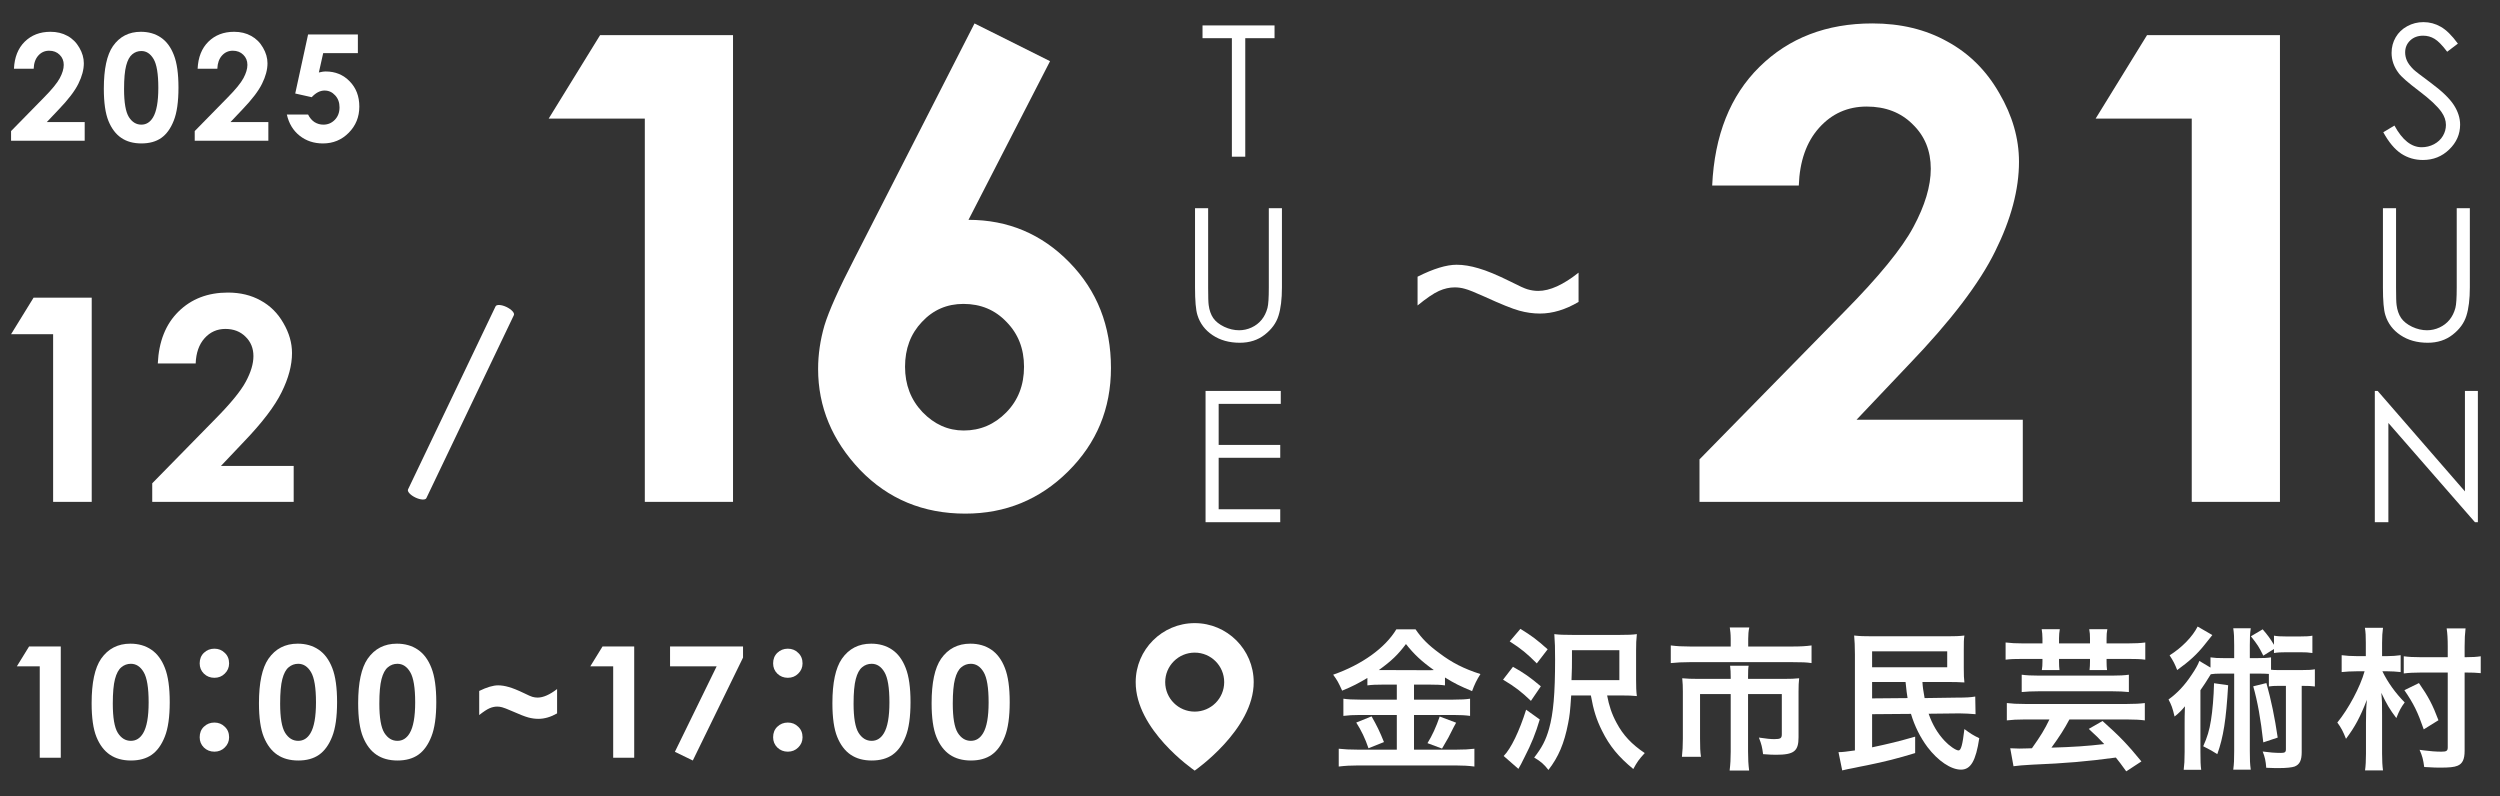 <svg width="226" height="72" viewBox="0 0 226 72" fill="none" xmlns="http://www.w3.org/2000/svg">
<rect x="0" y="0" width="226" height="72" fill="#333333" stroke="none"/>
<path d="M17.689 32.86H14.264C14.356 30.869 14.979 29.305 16.134 28.167C17.296 27.021 18.785 26.448 20.601 26.448C21.722 26.448 22.709 26.686 23.562 27.163C24.424 27.631 25.11 28.313 25.62 29.208C26.139 30.095 26.398 30.999 26.398 31.919C26.398 33.015 26.084 34.194 25.457 35.458C24.838 36.721 23.7 38.214 22.044 39.937L19.973 42.121H26.549V45.371H13.762V43.69L19.471 37.867C20.852 36.47 21.768 35.349 22.22 34.504C22.68 33.651 22.91 32.881 22.91 32.195C22.91 31.484 22.671 30.898 22.195 30.438C21.726 29.97 21.119 29.735 20.375 29.735C19.622 29.735 18.995 30.016 18.493 30.576C17.991 31.137 17.723 31.898 17.689 32.86Z" fill="white"/>
<path d="M3.033 26.912H8.291V45.371H4.802V30.213H1L3.033 26.912Z" fill="white"/>
<path d="M88.097 2.118L94.924 5.531L87.552 19.873C91.128 19.873 94.168 21.154 96.673 23.716C99.178 26.278 100.431 29.462 100.431 33.267C100.431 36.939 99.14 40.055 96.558 42.618C93.996 45.161 90.898 46.432 87.265 46.432C83.46 46.432 80.286 45.113 77.743 42.474C75.219 39.816 73.957 36.776 73.957 33.353C73.957 32.053 74.148 30.743 74.53 29.424C74.932 28.104 75.84 26.078 77.255 23.343L88.097 2.118ZM87.093 27.473C85.602 27.473 84.349 28.018 83.336 29.108C82.322 30.179 81.816 31.527 81.816 33.153C81.816 34.778 82.341 36.145 83.393 37.254C84.464 38.363 85.707 38.918 87.122 38.918C88.613 38.918 89.894 38.373 90.965 37.283C92.036 36.193 92.572 34.816 92.572 33.153C92.572 31.527 92.046 30.179 90.994 29.108C89.961 28.018 88.661 27.473 87.093 27.473Z" fill="white"/>
<path d="M54.247 3.179H66.265V45.371H58.291V10.723H49.6L54.247 3.179Z" fill="white"/>
<path d="M194.09 3.179H206.108V45.371H198.134V10.723H189.444L194.09 3.179Z" fill="white"/>
<path d="M162.611 16.775H154.781C154.991 12.224 156.416 8.648 159.055 6.048C161.713 3.428 165.116 2.118 169.266 2.118C171.828 2.118 174.084 2.663 176.035 3.753C178.004 4.824 179.572 6.382 180.739 8.428C181.924 10.455 182.517 12.52 182.517 14.624C182.517 17.129 181.8 19.825 180.366 22.712C178.951 25.599 176.35 29.013 172.564 32.952L167.832 37.943H182.861V45.371H153.634V41.528L166.684 28.219C169.839 25.026 171.933 22.463 172.966 20.532C174.017 18.582 174.543 16.823 174.543 15.255C174.543 13.629 173.998 12.291 172.908 11.239C171.838 10.168 170.451 9.633 168.749 9.633C167.028 9.633 165.594 10.274 164.447 11.555C163.3 12.836 162.688 14.576 162.611 16.775Z" fill="white"/>
<path d="M128.148 27.614V25.013C129.58 24.293 130.757 23.933 131.681 23.933C132.283 23.933 132.943 24.04 133.659 24.254C134.384 24.459 135.345 24.858 136.541 25.451C137.323 25.851 137.837 26.084 138.082 26.152C138.411 26.25 138.736 26.298 139.057 26.298C140.102 26.298 141.318 25.748 142.702 24.648V27.293C141.515 27.994 140.352 28.345 139.212 28.345C138.59 28.345 137.964 28.257 137.333 28.082C136.702 27.907 135.675 27.493 134.252 26.84C133.348 26.432 132.74 26.188 132.43 26.11C132.128 26.023 131.822 25.979 131.511 25.979C131.04 25.979 130.564 26.086 130.084 26.3C129.603 26.514 128.958 26.953 128.148 27.614Z" fill="white"/>
<path d="M108.982 35.34H115.782V36.51H110.167V40.221H115.734V41.383H110.167V46.037H115.734V47.207H108.982V35.34Z" fill="white"/>
<path d="M108.03 18.82H109.216V25.983C109.216 26.833 109.232 27.363 109.264 27.572C109.323 28.04 109.46 28.433 109.675 28.75C109.891 29.062 110.221 29.325 110.668 29.541C111.114 29.75 111.563 29.855 112.015 29.855C112.407 29.855 112.784 29.772 113.144 29.605C113.505 29.438 113.806 29.207 114.048 28.911C114.29 28.616 114.467 28.258 114.58 27.838C114.661 27.537 114.701 26.919 114.701 25.983V18.82H115.887V25.983C115.887 27.043 115.782 27.9 115.572 28.556C115.368 29.207 114.954 29.774 114.33 30.259C113.712 30.742 112.961 30.985 112.079 30.985C111.122 30.985 110.302 30.756 109.619 30.299C108.936 29.842 108.479 29.237 108.248 28.484C108.102 28.021 108.03 27.188 108.03 25.983V18.82Z" fill="white"/>
<path d="M108.708 3.452V2.298L115.218 2.298V3.452H112.572V14.165H111.362V3.452L108.708 3.452Z" fill="white"/>
<path d="M214.683 47.206V35.34H214.941L222.83 44.423V35.34H224V47.206H223.734L215.909 38.236V47.206H214.683Z" fill="white"/>
<path d="M215.417 18.82H216.603V25.983C216.603 26.833 216.619 27.363 216.651 27.572C216.71 28.04 216.847 28.433 217.062 28.75C217.278 29.062 217.608 29.325 218.055 29.541C218.501 29.75 218.95 29.855 219.402 29.855C219.794 29.855 220.171 29.772 220.531 29.605C220.892 29.438 221.193 29.207 221.435 28.911C221.677 28.616 221.854 28.258 221.967 27.838C222.048 27.537 222.088 26.919 222.088 25.983V18.82H223.274V25.983C223.274 27.043 223.169 27.9 222.959 28.556C222.755 29.207 222.341 29.774 221.717 30.259C221.099 30.742 220.348 30.985 219.466 30.985C218.509 30.985 217.689 30.756 217.006 30.299C216.323 29.842 215.866 29.237 215.635 28.484C215.489 28.021 215.417 27.188 215.417 25.983V18.82Z" fill="white"/>
<path d="M215.449 11.955L216.458 11.35C217.167 12.656 217.988 13.31 218.918 13.31C219.316 13.31 219.69 13.218 220.039 13.036C220.389 12.847 220.655 12.597 220.838 12.285C221.021 11.973 221.112 11.643 221.112 11.293C221.112 10.895 220.978 10.505 220.709 10.123C220.338 9.596 219.66 8.962 218.676 8.22C217.686 7.472 217.071 6.932 216.829 6.598C216.409 6.039 216.199 5.434 216.199 4.783C216.199 4.267 216.323 3.796 216.571 3.371C216.818 2.947 217.165 2.613 217.611 2.371C218.063 2.124 218.552 2 219.079 2C219.639 2 220.16 2.14 220.644 2.419C221.134 2.694 221.65 3.202 222.193 3.944L221.225 4.678C220.779 4.087 220.397 3.697 220.08 3.509C219.768 3.32 219.426 3.226 219.055 3.226C218.576 3.226 218.184 3.371 217.877 3.662C217.576 3.952 217.426 4.31 217.426 4.735C217.426 4.993 217.479 5.243 217.587 5.485C217.695 5.727 217.891 5.99 218.176 6.275C218.332 6.426 218.843 6.821 219.709 7.461C220.736 8.22 221.44 8.895 221.822 9.486C222.204 10.078 222.395 10.672 222.395 11.269C222.395 12.129 222.067 12.877 221.411 13.511C220.76 14.146 219.967 14.463 219.031 14.463C218.31 14.463 217.657 14.273 217.071 13.891C216.484 13.503 215.944 12.858 215.449 11.955Z" fill="white"/>
<path d="M44.799 27.695C44.888 27.509 45.331 27.535 45.789 27.753C46.246 27.972 46.544 28.3 46.455 28.487L38.542 45.034C38.453 45.22 38.009 45.194 37.552 44.975C37.095 44.757 36.796 44.428 36.886 44.242L44.799 27.695Z" fill="white"/>
<path d="M27.851 3.116H32.352V4.801H29.217L28.825 6.552C28.933 6.522 29.04 6.5 29.145 6.487C29.249 6.469 29.349 6.461 29.445 6.461C30.316 6.461 31.039 6.759 31.614 7.356C32.193 7.948 32.483 8.708 32.483 9.635C32.483 10.572 32.163 11.362 31.522 12.006C30.887 12.647 30.111 12.967 29.197 12.967C28.378 12.967 27.675 12.734 27.087 12.268C26.499 11.802 26.114 11.164 25.931 10.354H27.851C27.999 10.654 28.193 10.883 28.433 11.04C28.677 11.192 28.944 11.268 29.236 11.268C29.641 11.268 29.985 11.122 30.268 10.831C30.551 10.539 30.693 10.164 30.693 9.707C30.693 9.263 30.56 8.899 30.294 8.616C30.033 8.329 29.715 8.185 29.341 8.185C29.14 8.185 28.942 8.235 28.746 8.335C28.555 8.436 28.365 8.586 28.178 8.786L26.689 8.453L27.851 3.116Z" fill="white"/>
<path d="M19.648 6.212H17.865C17.913 5.176 18.237 4.361 18.838 3.769C19.443 3.172 20.218 2.874 21.163 2.874C21.747 2.874 22.261 2.998 22.705 3.246C23.153 3.49 23.511 3.845 23.776 4.311C24.046 4.773 24.181 5.243 24.181 5.722C24.181 6.292 24.018 6.907 23.691 7.564C23.369 8.222 22.777 8.999 21.915 9.896L20.837 11.033H24.259V12.724H17.603V11.849L20.575 8.818C21.294 8.091 21.771 7.507 22.006 7.068C22.245 6.623 22.365 6.223 22.365 5.866C22.365 5.496 22.241 5.191 21.993 4.951C21.749 4.707 21.433 4.585 21.046 4.585C20.654 4.585 20.327 4.731 20.066 5.023C19.805 5.315 19.665 5.711 19.648 6.212Z" fill="white"/>
<path d="M12.731 2.874C13.432 2.874 14.035 3.046 14.54 3.39C15.05 3.734 15.442 4.261 15.716 4.971C15.995 5.676 16.134 6.66 16.134 7.923C16.134 9.199 15.992 10.192 15.709 10.902C15.431 11.612 15.054 12.134 14.579 12.47C14.105 12.801 13.506 12.966 12.783 12.966C12.06 12.966 11.453 12.799 10.961 12.463C10.469 12.128 10.083 11.618 9.804 10.935C9.526 10.251 9.386 9.278 9.386 8.015C9.386 6.251 9.659 4.973 10.203 4.18C10.808 3.309 11.651 2.874 12.731 2.874ZM12.777 4.612C12.467 4.612 12.193 4.712 11.954 4.912C11.714 5.108 11.531 5.448 11.405 5.931C11.278 6.414 11.215 7.122 11.215 8.054C11.215 9.269 11.359 10.109 11.646 10.575C11.938 11.037 12.315 11.268 12.777 11.268C13.221 11.268 13.573 11.048 13.835 10.608C14.153 10.077 14.312 9.188 14.312 7.943C14.312 6.68 14.168 5.809 13.88 5.33C13.597 4.851 13.229 4.612 12.777 4.612Z" fill="white"/>
<path d="M3.045 6.212H1.261C1.309 5.176 1.634 4.361 2.235 3.769C2.84 3.172 3.615 2.874 4.56 2.874C5.144 2.874 5.657 2.998 6.102 3.246C6.55 3.49 6.907 3.845 7.173 4.311C7.443 4.773 7.578 5.243 7.578 5.722C7.578 6.292 7.415 6.907 7.088 7.564C6.766 8.222 6.173 8.999 5.311 9.896L4.233 11.033H7.656V12.724H1V11.849L3.972 8.818C4.691 8.091 5.167 7.507 5.403 7.068C5.642 6.623 5.762 6.223 5.762 5.866C5.762 5.496 5.638 5.191 5.39 4.951C5.146 4.707 4.83 4.585 4.442 4.585C4.05 4.585 3.724 4.731 3.463 5.023C3.201 5.315 3.062 5.711 3.045 6.212Z" fill="white"/>
<path d="M87.717 58.188C88.451 58.188 89.082 58.368 89.611 58.728C90.144 59.088 90.554 59.64 90.841 60.383C91.133 61.121 91.278 62.151 91.278 63.472C91.278 64.808 91.13 65.847 90.834 66.59C90.542 67.332 90.148 67.879 89.651 68.23C89.155 68.577 88.528 68.75 87.772 68.75C87.015 68.75 86.379 68.574 85.864 68.223C85.349 67.873 84.946 67.339 84.654 66.624C84.363 65.908 84.217 64.89 84.217 63.568C84.217 61.722 84.502 60.385 85.071 59.555C85.705 58.644 86.587 58.188 87.717 58.188ZM87.765 60.007C87.441 60.007 87.154 60.111 86.903 60.321C86.653 60.526 86.461 60.882 86.329 61.388C86.197 61.893 86.131 62.634 86.131 63.609C86.131 64.881 86.281 65.76 86.582 66.248C86.888 66.731 87.282 66.972 87.765 66.972C88.23 66.972 88.599 66.742 88.872 66.282C89.205 65.726 89.371 64.796 89.371 63.493C89.371 62.171 89.221 61.26 88.92 60.758C88.624 60.257 88.239 60.007 87.765 60.007Z" fill="white"/>
<path d="M78.749 58.188C79.483 58.188 80.114 58.368 80.643 58.728C81.176 59.088 81.586 59.64 81.873 60.383C82.165 61.121 82.311 62.151 82.311 63.472C82.311 64.808 82.163 65.847 81.867 66.59C81.575 67.332 81.181 67.879 80.684 68.23C80.187 68.577 79.561 68.75 78.804 68.75C78.047 68.75 77.412 68.574 76.897 68.223C76.382 67.873 75.978 67.339 75.687 66.624C75.395 65.908 75.249 64.89 75.249 63.568C75.249 61.722 75.534 60.385 76.104 59.555C76.737 58.644 77.619 58.188 78.749 58.188ZM78.797 60.007C78.474 60.007 78.186 60.111 77.936 60.321C77.685 60.526 77.494 60.882 77.362 61.388C77.229 61.893 77.163 62.634 77.163 63.609C77.163 64.881 77.314 65.76 77.615 66.248C77.92 66.731 78.314 66.972 78.797 66.972C79.262 66.972 79.631 66.742 79.904 66.282C80.237 65.726 80.404 64.796 80.404 63.493C80.404 62.171 80.253 61.26 79.952 60.758C79.656 60.257 79.271 60.007 78.797 60.007Z" fill="white"/>
<path d="M71.22 61.273C70.846 61.273 70.529 61.147 70.268 60.895C70.016 60.643 69.89 60.335 69.89 59.971C69.89 59.579 70.016 59.261 70.268 59.019C70.529 58.767 70.846 58.641 71.22 58.641C71.593 58.641 71.906 58.767 72.158 59.019C72.419 59.261 72.55 59.579 72.55 59.971C72.55 60.335 72.419 60.643 72.158 60.895C71.906 61.147 71.593 61.273 71.22 61.273ZM71.22 67.951C70.846 67.951 70.529 67.825 70.268 67.573C70.016 67.321 69.89 67.013 69.89 66.649C69.89 66.257 70.016 65.939 70.268 65.697C70.529 65.445 70.846 65.319 71.22 65.319C71.593 65.319 71.906 65.445 72.158 65.697C72.419 65.939 72.55 66.257 72.55 66.649C72.55 67.013 72.419 67.321 72.158 67.573C71.906 67.825 71.593 67.951 71.22 67.951Z" fill="white"/>
<path d="M60.573 58.441H67.17V59.446L62.63 68.75L61.01 67.964L64.784 60.239H60.573V58.441Z" fill="white"/>
<path d="M54.468 58.441H57.332V68.497H55.432V60.239H53.361L54.468 58.441Z" fill="white"/>
<path d="M43.32 64.641V62.461C44.012 62.123 44.582 61.955 45.029 61.955C45.32 61.955 45.639 62.005 45.986 62.105C46.337 62.201 46.801 62.388 47.38 62.666C47.758 62.853 48.007 62.962 48.125 62.994C48.285 63.039 48.442 63.062 48.597 63.062C49.103 63.062 49.691 62.805 50.361 62.29V64.491C49.786 64.819 49.224 64.983 48.672 64.983C48.371 64.983 48.068 64.942 47.763 64.86C47.458 64.778 46.961 64.584 46.273 64.279C45.835 64.088 45.541 63.974 45.391 63.937C45.245 63.896 45.097 63.876 44.947 63.876C44.719 63.876 44.489 63.926 44.256 64.026C44.024 64.126 43.712 64.332 43.32 64.641Z" fill="white"/>
<path d="M35.878 58.188C36.612 58.188 37.243 58.368 37.772 58.728C38.305 59.088 38.715 59.64 39.002 60.383C39.294 61.121 39.44 62.151 39.44 63.472C39.44 64.808 39.292 65.847 38.995 66.59C38.704 67.332 38.309 67.879 37.813 68.23C37.316 68.577 36.689 68.75 35.933 68.75C35.176 68.75 34.541 68.574 34.026 68.223C33.511 67.873 33.107 67.339 32.816 66.624C32.524 65.908 32.378 64.89 32.378 63.568C32.378 61.722 32.663 60.385 33.233 59.555C33.866 58.644 34.748 58.188 35.878 58.188ZM35.926 60.007C35.602 60.007 35.315 60.111 35.065 60.321C34.814 60.526 34.623 60.882 34.49 61.388C34.358 61.893 34.292 62.634 34.292 63.609C34.292 64.881 34.443 65.76 34.743 66.248C35.049 66.731 35.443 66.972 35.926 66.972C36.391 66.972 36.76 66.742 37.033 66.282C37.366 65.726 37.532 64.796 37.532 63.493C37.532 62.171 37.382 61.26 37.081 60.758C36.785 60.257 36.4 60.007 35.926 60.007Z" fill="white"/>
<path d="M26.91 58.188C27.644 58.188 28.275 58.368 28.804 58.728C29.337 59.088 29.747 59.64 30.035 60.383C30.326 61.121 30.472 62.151 30.472 63.472C30.472 64.808 30.324 65.847 30.028 66.59C29.736 67.332 29.342 67.879 28.845 68.23C28.348 68.577 27.722 68.75 26.965 68.75C26.209 68.75 25.573 68.574 25.058 68.223C24.543 67.873 24.14 67.339 23.848 66.624C23.556 65.908 23.41 64.89 23.41 63.568C23.41 61.722 23.695 60.385 24.265 59.555C24.898 58.644 25.78 58.188 26.91 58.188ZM26.958 60.007C26.635 60.007 26.348 60.111 26.097 60.321C25.846 60.526 25.655 60.882 25.523 61.388C25.391 61.893 25.325 62.634 25.325 63.609C25.325 64.881 25.475 65.76 25.776 66.248C26.081 66.731 26.475 66.972 26.958 66.972C27.423 66.972 27.792 66.742 28.066 66.282C28.398 65.726 28.565 64.796 28.565 63.493C28.565 62.171 28.414 61.26 28.114 60.758C27.817 60.257 27.432 60.007 26.958 60.007Z" fill="white"/>
<path d="M19.381 61.273C19.007 61.273 18.69 61.147 18.429 60.895C18.177 60.643 18.051 60.335 18.051 59.971C18.051 59.579 18.177 59.261 18.429 59.019C18.69 58.767 19.007 58.641 19.381 58.641C19.754 58.641 20.067 58.767 20.319 59.019C20.58 59.261 20.711 59.579 20.711 59.971C20.711 60.335 20.58 60.643 20.319 60.895C20.067 61.147 19.754 61.273 19.381 61.273ZM19.381 67.951C19.007 67.951 18.69 67.825 18.429 67.573C18.177 67.321 18.051 67.013 18.051 66.649C18.051 66.257 18.177 65.939 18.429 65.697C18.69 65.445 19.007 65.319 19.381 65.319C19.754 65.319 20.067 65.445 20.319 65.697C20.58 65.939 20.711 66.257 20.711 66.649C20.711 67.013 20.58 67.321 20.319 67.573C20.067 67.825 19.754 67.951 19.381 67.951Z" fill="white"/>
<path d="M11.783 58.188C12.517 58.188 13.148 58.368 13.676 58.728C14.21 59.088 14.62 59.64 14.907 60.383C15.198 61.121 15.344 62.151 15.344 63.472C15.344 64.808 15.196 65.847 14.9 66.59C14.608 67.332 14.214 67.879 13.717 68.23C13.221 68.577 12.594 68.75 11.838 68.75C11.081 68.75 10.445 68.574 9.93 68.223C9.415 67.873 9.012 67.339 8.72 66.624C8.429 65.908 8.283 64.89 8.283 63.568C8.283 61.722 8.568 60.385 9.137 59.555C9.771 58.644 10.653 58.188 11.783 58.188ZM11.831 60.007C11.507 60.007 11.22 60.111 10.969 60.321C10.719 60.526 10.527 60.882 10.395 61.388C10.263 61.893 10.197 62.634 10.197 63.609C10.197 64.881 10.347 65.76 10.648 66.248C10.953 66.731 11.348 66.972 11.831 66.972C12.296 66.972 12.665 66.742 12.938 66.282C13.271 65.726 13.437 64.796 13.437 63.493C13.437 62.171 13.287 61.26 12.986 60.758C12.69 60.257 12.305 60.007 11.831 60.007Z" fill="white"/>
<path d="M2.629 58.441H5.494V68.497H3.593V60.239H1.522L2.629 58.441Z" fill="white"/>
<path d="M108 56.33C105.06 56.33 102.667 58.723 102.667 61.66C102.648 65.957 107.798 69.519 108 69.663C108 69.663 113.353 65.957 113.334 61.663C113.334 58.723 110.941 56.33 108 56.33ZM108 64.33C106.527 64.33 105.334 63.137 105.334 61.663C105.334 60.19 106.527 58.997 108 58.997C109.474 58.997 110.667 60.19 110.667 61.663C110.667 63.137 109.474 64.33 108 64.33Z" fill="white"/>
<path d="M213.87 59.313V58.109C213.87 57.521 213.856 57.143 213.786 56.751H215.424C215.368 57.143 215.34 57.535 215.34 58.123V59.313H215.802C216.236 59.313 216.614 59.285 217.02 59.229V60.755C216.614 60.713 216.236 60.685 215.83 60.685H215.368C215.858 61.693 216.544 62.645 217.384 63.499C217.048 63.961 216.908 64.213 216.628 64.913C216.026 64.115 215.788 63.723 215.27 62.631C215.34 63.415 215.34 63.457 215.34 64.675V68.119C215.34 68.763 215.368 69.239 215.424 69.645H213.8C213.856 69.239 213.884 68.763 213.884 68.133V65.347C213.884 64.409 213.898 64.017 213.968 63.261C213.352 64.843 212.904 65.683 212.078 66.789C211.812 66.117 211.63 65.767 211.294 65.319C212.302 64.087 213.366 62.099 213.758 60.685H213.03C212.498 60.685 212.12 60.713 211.686 60.755V59.229C212.12 59.285 212.512 59.313 213.044 59.313H213.87ZM222.802 60.797V67.867C222.802 68.651 222.606 69.043 222.158 69.225C221.85 69.351 221.416 69.393 220.604 69.393C220.24 69.393 220.114 69.393 219.148 69.337C219.064 68.679 218.966 68.301 218.728 67.783C218.91 67.811 219.064 67.825 219.148 67.839C219.68 67.909 220.226 67.951 220.702 67.951C221.164 67.951 221.276 67.881 221.276 67.559V60.797H218.868C218.252 60.797 217.72 60.825 217.3 60.881V59.327C217.706 59.383 218.168 59.411 218.854 59.411H221.276V58.445C221.276 57.773 221.248 57.255 221.178 56.807H222.886C222.83 57.283 222.802 57.759 222.802 58.459V59.411H222.9C223.502 59.411 223.894 59.383 224.258 59.327V60.853C223.852 60.811 223.46 60.797 222.942 60.797H222.802ZM220.436 65.109L219.106 65.935C218.56 64.367 218.21 63.639 217.356 62.393L218.672 61.749C219.526 62.981 219.904 63.695 220.436 65.109Z" fill="white"/>
<path d="M201.97 59.495V58.319C201.97 57.619 201.956 57.269 201.886 56.793H203.468C203.398 57.269 203.384 57.605 203.384 58.319V59.495H204.028C204.644 59.495 204.924 59.481 205.302 59.425V60.545C205.54 60.573 205.666 60.573 206.002 60.573H208.116C208.676 60.573 208.942 60.559 209.264 60.503V62.057C208.914 62.015 208.732 62.001 208.074 62.001V67.993C208.074 68.735 207.892 69.113 207.43 69.295C207.192 69.379 206.688 69.435 205.988 69.435C205.722 69.435 205.554 69.435 204.868 69.407C204.826 68.805 204.742 68.413 204.546 67.937C205.162 68.021 205.652 68.063 206.198 68.063C206.548 68.063 206.646 67.993 206.646 67.741V62.001H206.002C205.582 62.001 205.372 62.015 205.106 62.057V60.923C204.868 60.909 204.686 60.895 204.364 60.895H203.384V67.895C203.384 68.693 203.398 69.071 203.468 69.575H201.886C201.956 69.043 201.97 68.665 201.97 67.895V60.895H200.738C200.332 60.895 200.136 60.909 199.856 60.951C199.478 61.581 199.156 62.057 198.918 62.393V68.007C198.918 68.777 198.932 69.183 198.988 69.589H197.406C197.462 69.141 197.49 68.735 197.49 67.965V65.375C197.49 64.815 197.49 64.801 197.518 63.849C197.266 64.171 196.916 64.521 196.58 64.773C196.398 63.989 196.3 63.737 196.034 63.233C196.832 62.659 197.49 61.959 198.12 61.007C198.456 60.517 198.722 60.055 198.82 59.747L199.828 60.349V59.425C200.22 59.481 200.472 59.495 201.102 59.495H201.97ZM205.568 58.669L204.602 59.271C204.21 58.473 204.07 58.263 203.482 57.521L204.546 56.891C204.994 57.409 205.232 57.731 205.568 58.291V57.465C205.876 57.521 206.198 57.535 206.66 57.535H207.948C208.438 57.535 208.76 57.521 209.04 57.465V59.033C208.704 58.977 208.41 58.963 207.948 58.963H206.66C206.24 58.963 205.904 58.977 205.568 59.033V58.669ZM198.666 56.639L199.996 57.409C199.94 57.479 199.702 57.773 199.268 58.319C198.61 59.145 197.924 59.775 196.818 60.573C196.622 60.069 196.468 59.747 196.132 59.243C197.266 58.529 198.218 57.535 198.666 56.639ZM200.15 61.763L201.424 61.945C201.242 65.095 200.99 66.649 200.444 68.175C200.052 67.923 199.786 67.769 199.17 67.461C199.534 66.663 199.73 66.005 199.87 65.123C200.01 64.269 200.122 62.967 200.15 61.763ZM203.692 62.043L204.882 61.749C205.316 63.303 205.638 64.857 205.904 66.677L204.602 67.111C204.364 64.969 204.084 63.415 203.692 62.043Z" fill="white"/>
<path d="M184.638 58.165V57.703C184.638 57.409 184.61 57.129 184.568 56.877H186.206C186.164 57.129 186.136 57.409 186.136 57.703V58.165H188.936V57.703C188.936 57.423 188.922 57.157 188.866 56.877H190.504C190.448 57.157 190.434 57.395 190.434 57.703V58.165H192.31C193.038 58.165 193.5 58.137 193.934 58.081V59.635C193.5 59.579 193.066 59.565 192.31 59.565H190.434V59.817C190.434 60.139 190.448 60.321 190.476 60.573H188.894C188.922 60.293 188.936 60.125 188.936 59.789V59.565H186.136V59.789C186.136 60.139 186.15 60.335 186.178 60.573H184.582C184.624 60.321 184.638 60.097 184.638 59.817V59.565H182.93C182.16 59.565 181.74 59.579 181.306 59.635V58.081C181.768 58.137 182.23 58.165 182.93 58.165H184.638ZM185.268 65.039H183.042C182.37 65.039 181.866 65.067 181.418 65.123V63.555C181.866 63.611 182.356 63.639 183.056 63.639H192.282C192.982 63.639 193.458 63.611 193.892 63.555V65.123C193.472 65.067 192.94 65.039 192.268 65.039H187.074C186.64 65.865 186.164 66.607 185.45 67.587C187.382 67.531 188.684 67.447 190.224 67.265C189.748 66.761 189.51 66.523 188.824 65.893L190.07 65.179C191.624 66.565 192.31 67.279 193.584 68.833L192.212 69.729C191.75 69.085 191.568 68.847 191.274 68.483C188.684 68.833 186.752 69.001 183.686 69.127C182.93 69.169 182.412 69.211 182.02 69.267L181.726 67.643C181.992 67.657 182.328 67.671 182.552 67.671C182.636 67.671 182.86 67.671 183.224 67.657C183.322 67.657 183.322 67.657 183.686 67.643C184.47 66.537 184.834 65.949 185.268 65.039ZM192.45 60.993V62.561C192.03 62.519 191.526 62.491 190.91 62.491H184.344C183.686 62.491 183.168 62.519 182.762 62.561V60.993C183.154 61.049 183.658 61.077 184.372 61.077H190.896C191.582 61.077 192.086 61.049 192.45 60.993Z" fill="white"/>
<path d="M176.056 61.651H173.788C173.816 62.127 173.858 62.393 173.984 63.107L176.854 63.065C177.82 63.065 178.142 63.037 178.562 62.967L178.59 64.563C178.044 64.521 177.624 64.493 177.218 64.493H176.854L174.348 64.521C174.684 65.487 175.146 66.285 175.804 66.985C176.21 67.419 176.812 67.839 177.05 67.839C177.274 67.839 177.414 67.349 177.582 65.907C178.1 66.299 178.394 66.481 178.926 66.733C178.618 68.777 178.156 69.575 177.274 69.575C176.364 69.575 175.202 68.791 174.25 67.545C173.592 66.663 173.088 65.655 172.752 64.535L169.238 64.563V67.559C170.806 67.223 171.576 67.041 173.13 66.593V68.077C171.534 68.567 170.414 68.847 168.776 69.183C168.356 69.267 167.824 69.365 167.6 69.421C167.376 69.463 167.376 69.463 167.026 69.533C166.788 69.589 166.732 69.603 166.536 69.645L166.2 67.993C166.578 67.993 166.872 67.951 167.684 67.839V59.145C167.684 58.403 167.656 57.941 167.614 57.451C168.118 57.507 168.482 57.521 169.308 57.521H176.014C176.742 57.521 177.12 57.507 177.582 57.451C177.526 57.815 177.526 58.095 177.526 58.795V60.405C177.526 61.007 177.54 61.371 177.582 61.693C177.12 61.665 176.7 61.651 176.056 61.651ZM172.262 61.651H169.238V63.135L172.444 63.107C172.388 62.813 172.332 62.323 172.262 61.651ZM169.238 58.879V60.321H176.028V58.879H169.238Z" fill="white"/>
<path d="M156.456 58.445V57.759C156.456 57.353 156.414 56.947 156.372 56.723H158.136C158.066 57.031 158.038 57.367 158.038 57.745V58.445H162C162.756 58.445 163.26 58.417 163.764 58.347V59.943C163.302 59.873 162.91 59.859 162.042 59.859H152.76C152.102 59.859 151.57 59.887 151.038 59.943V58.347C151.584 58.417 152.088 58.445 152.802 58.445H156.456ZM156.456 61.371V61.203C156.456 60.839 156.442 60.489 156.4 60.181H158.08C158.038 60.349 158.024 60.685 158.024 61.203V61.371H161.272C161.902 61.371 162.224 61.357 162.644 61.315C162.602 61.693 162.588 62.015 162.588 62.519V66.649C162.588 67.909 162.182 68.231 160.544 68.231C160.222 68.231 159.956 68.217 159.382 68.175C159.298 67.531 159.256 67.335 159.004 66.677C159.634 66.775 160.082 66.817 160.376 66.817C160.95 66.817 161.076 66.747 161.076 66.383V62.743H158.024V67.937C158.024 68.623 158.052 69.099 158.122 69.659H156.358C156.428 69.085 156.456 68.595 156.456 67.951V62.743H153.684V66.761C153.684 67.531 153.698 67.951 153.768 68.413H152.046C152.102 67.881 152.13 67.419 152.13 66.775V62.519C152.13 62.085 152.116 61.721 152.074 61.315C152.522 61.357 152.914 61.371 153.516 61.371H156.456Z" fill="white"/>
<path d="M146.572 62.869H145.284C145.452 63.779 145.704 64.549 146.138 65.347C146.726 66.453 147.496 67.279 148.686 68.077C148.168 68.637 148 68.875 147.65 69.519C146.32 68.427 145.508 67.447 144.822 66.061C144.318 65.053 144.052 64.199 143.814 62.869H142.036C141.938 64.367 141.896 64.689 141.756 65.403C141.406 67.209 140.888 68.427 139.978 69.603C139.572 69.085 139.306 68.847 138.69 68.483C139.39 67.587 139.74 66.915 140.034 65.879C140.426 64.493 140.58 62.687 140.58 59.621C140.58 58.613 140.566 58.025 140.51 57.325C140.958 57.381 141.378 57.395 142.106 57.395H146.46C147.174 57.395 147.552 57.381 147.972 57.325C147.916 57.815 147.902 58.221 147.902 58.837V61.427C147.902 62.099 147.916 62.505 147.972 62.925C147.538 62.883 147.216 62.869 146.572 62.869ZM142.064 61.483H146.39V58.781H142.106V59.523C142.106 60.181 142.106 60.461 142.064 61.483ZM136.478 57.983L137.444 56.849C138.494 57.493 138.914 57.815 139.908 58.697L138.928 59.971C138.046 59.089 137.528 58.655 136.478 57.983ZM135.876 61.441L136.772 60.279C137.752 60.825 138.312 61.217 139.292 62.043L138.396 63.359C137.514 62.519 136.996 62.113 135.876 61.441ZM137.962 64.157L139.194 65.039C138.83 66.271 138.438 67.251 137.822 68.441C137.556 68.987 137.416 69.253 137.262 69.505L135.932 68.343C136.59 67.685 137.36 66.075 137.962 64.157Z" fill="white"/>
<path d="M126.272 61.889H124.984C124.424 61.889 124.018 61.903 123.612 61.959V61.287C122.814 61.763 122.254 62.057 121.33 62.435C120.994 61.693 120.896 61.511 120.518 60.993C123.122 60.083 125.222 58.571 126.23 56.891H127.966C128.526 57.717 129.128 58.319 130.122 59.047C131.27 59.915 132.32 60.447 133.832 60.937C133.496 61.455 133.286 61.903 133.076 62.477C131.97 62.015 131.508 61.791 130.626 61.245V61.959C130.22 61.903 129.842 61.889 129.254 61.889H127.826V63.247H131.368C132.096 63.247 132.53 63.219 132.894 63.163V64.717C132.502 64.661 132.012 64.633 131.354 64.633H127.826V67.769H131.634C132.348 67.769 132.824 67.741 133.286 67.685V69.295C132.768 69.225 132.18 69.197 131.606 69.197H122.758C122.114 69.197 121.61 69.225 121.022 69.295V67.685C121.526 67.741 122.044 67.769 122.758 67.769H126.272V64.633H122.954C122.352 64.633 121.862 64.661 121.442 64.717V63.163C121.82 63.219 122.268 63.247 122.968 63.247H126.272V61.889ZM124.648 60.573H124.942L129.282 60.587C129.408 60.587 129.408 60.587 129.618 60.573C128.512 59.789 127.826 59.145 127.098 58.221C126.384 59.173 125.81 59.733 124.648 60.573ZM122.604 65.319L123.99 64.759C124.466 65.599 124.732 66.131 125.11 67.083L123.71 67.643C123.416 66.761 123.052 66.019 122.604 65.319ZM130.15 64.773L131.634 65.333C131.452 65.655 131.452 65.655 130.934 66.677C130.892 66.761 130.836 66.859 130.36 67.671L129.044 67.181C129.478 66.481 129.814 65.739 130.15 64.773Z" fill="white"/>
</svg>
